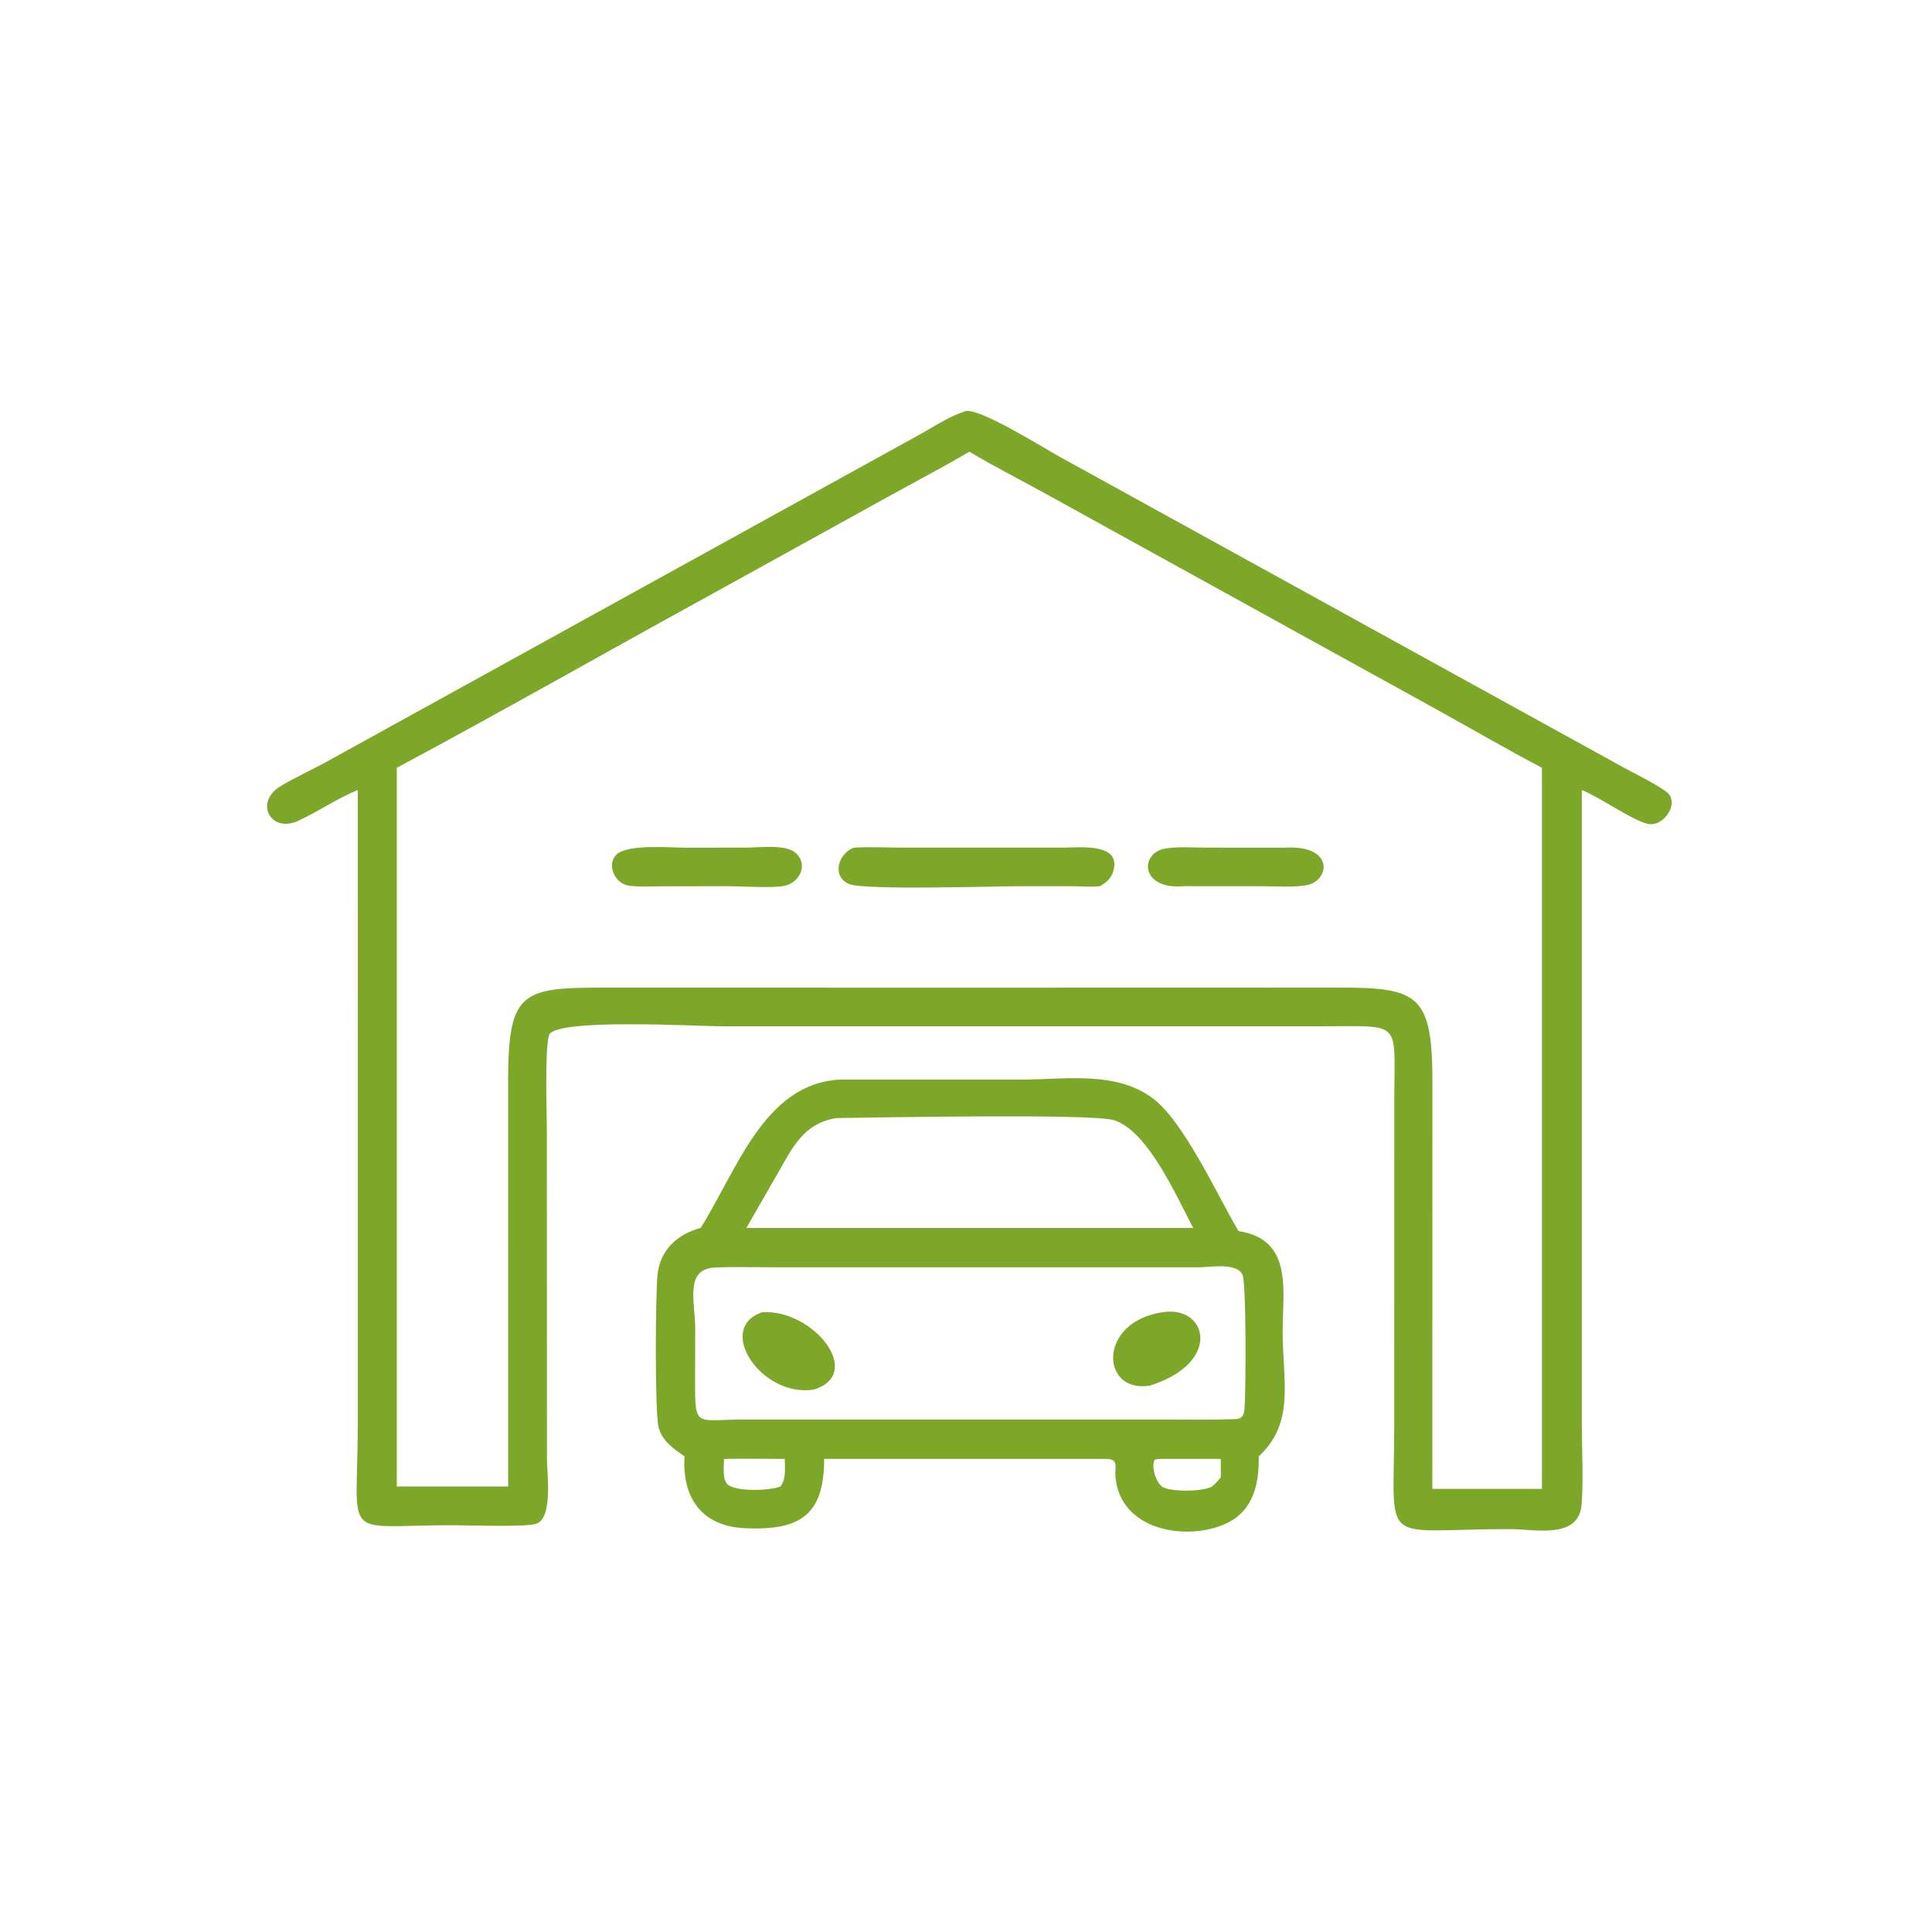 <?xml version="1.0" encoding="UTF-8"?> <svg xmlns="http://www.w3.org/2000/svg" xmlns:xlink="http://www.w3.org/1999/xlink" width="50" height="50" viewBox="0 0 50 50"><path fill="#7DA729" transform="scale(0.098 0.098)" d="M94.485 208.621C88.94 210.903 84.073 214.325 78.668 216.796C71.49 220.078 66.937 211.844 74.221 207.525C77.957 205.309 81.972 203.487 85.794 201.41L242.966 114.703C246.838 112.548 250.952 109.774 255.213 108.514C259.378 108.171 275.04 117.906 279.131 120.231L428.44 202.505C432.212 204.581 436.36 206.514 439.892 208.961C443.952 211.774 439.331 218.671 435.014 217.538C430.641 216.391 422.801 210.726 417.733 208.621L417.736 376.227C417.743 383.102 418.158 390.26 417.692 397.11C417.042 406.655 405.426 403.805 398.811 403.804C363.659 403.799 368.199 409.373 368.197 376.046L368.216 290.502C368.213 269.383 370.5 271.001 349.815 271.016L258.563 271.024L190.429 271.022C184.267 271.02 146.471 268.808 145.005 273.355C143.818 277.038 144.414 293.712 144.413 298.592L144.442 385.402C144.448 389.126 146.114 401.123 141.455 402.451C138.455 403.306 123.385 402.78 119.237 402.782C89.692 402.792 94.451 407.425 94.48 376.333L94.485 208.621ZM255.995 119.276C248.863 123.514 241.487 127.305 234.243 131.341L185.561 158.228C158.626 173.025 131.879 188.253 104.785 202.758L104.785 392.561L134.195 392.561L134.183 286.284C134.165 262.139 137.345 260.793 159.097 260.815L256.959 260.828L353.601 260.805C374.806 260.776 378.344 262.766 378.275 286.509L378.249 393.184L407.202 393.184L407.202 202.758C397.528 197.7 388.14 192.16 378.577 186.91L276.474 130.574C269.657 126.809 262.674 123.282 255.995 119.276Z"></path><path fill="#7DA729" transform="scale(0.098 0.098)" d="M192.125 234.019L175.051 234.052C172.096 234.055 168.903 234.292 165.978 233.871C162.474 233.366 160.101 228.485 162.726 225.754C165.514 222.854 176.683 223.835 180.767 223.851L197.407 223.835C200.634 223.835 207.548 222.866 210.159 225.28C213.654 228.512 210.962 233.313 206.893 233.984C203.486 234.545 196.018 234.038 192.125 234.019Z"></path><path fill="#7DA729" transform="scale(0.098 0.098)" d="M290.454 234.019C288.105 234.29 285.592 234.042 283.222 234.031L269.283 234.026C262.482 234.026 228.464 235.14 224.283 233.465C219.562 231.573 221.265 225.373 225.523 223.851C229.8 223.602 234.226 223.841 238.521 223.842L281.195 223.833C285.255 223.824 296.099 222.571 294.022 229.963C293.469 231.932 292.206 233.081 290.454 234.019Z"></path><path fill="#7DA729" transform="scale(0.098 0.098)" d="M312.688 234.019L311.974 234.066C301.019 234.703 301.03 225.132 307.829 224.064C311.265 223.524 315.116 223.843 318.596 223.842L338.7 223.851L340.323 223.813C352.518 223.574 350.975 232.71 345.056 233.752C341.407 234.395 337.321 234.036 333.614 234.034L312.688 234.019Z"></path><path fill="#7DA729" transform="scale(0.098 0.098)" d="M185.025 324.282C194.693 308.884 201.819 286.232 221.691 285.108L269.622 285.103C280.993 285.106 294.01 282.781 303.89 289.644C312.403 295.558 321.191 315.175 327.08 325.115C341.568 327.329 338.715 340.773 338.721 351.73C338.727 364.592 342.062 375.714 332.417 384.587C332.498 391.806 331.074 398.952 323.77 402.345C313.658 407.042 295.84 404.4 294.579 390.014C294.348 387.373 295.524 385.297 292.161 385.27L217.644 385.27C217.639 400.195 211.216 404.19 196.88 403.58C185.356 403.09 180.117 395.672 180.767 384.587C177.912 382.636 174.847 380.522 173.931 376.969C172.904 372.987 173.084 342.232 173.634 336.756C174.293 330.176 178.688 325.983 185.025 324.282ZM220.892 295.255C212.082 296.679 209.236 303.171 205.253 310.082L197.094 324.282L292.161 324.282L315.102 324.282C310.887 316.38 303.143 298.48 294.101 295.801C288.043 294.006 230.135 295.154 220.892 295.255ZM316.936 334.667L203.907 334.664C198.903 334.664 193.83 334.497 188.832 334.727C180.623 335.106 183.635 343.895 183.596 350.987L183.55 364.537C183.542 377.204 183.642 374.928 196.125 374.865L308.739 374.867C313.856 374.866 319.011 374.992 324.125 374.814C327.157 374.708 328.44 375.126 328.675 371.781C329.044 366.531 329.111 339.496 328.18 336.82C326.972 333.349 319.733 334.61 316.936 334.667ZM191.204 385.27C191.18 387.036 190.771 390.351 191.915 391.767C193.784 394.08 203.386 393.668 206.094 392.561C207.649 390.547 207.271 387.683 207.24 385.27C201.901 385.269 196.541 385.167 191.204 385.27ZM306.059 385.27L304.99 385.451C303.85 387.138 305.325 391.608 306.946 392.639C309.103 394.013 317.533 393.979 320.061 392.561C321.005 391.794 321.674 391.043 322.395 390.068L322.395 385.27L306.059 385.27Z"></path><path fill="#7DA729" transform="scale(0.098 0.098)" d="M303.621 365.92C290.673 368.043 289.704 349.016 307.13 346.521C318.754 344.669 322.959 359.846 303.621 365.92Z"></path><path fill="#7DA729" transform="scale(0.098 0.098)" d="M214.939 366.945C201.179 369.222 188.704 350.701 201.352 346.521C214.802 345.758 228.385 362.787 214.939 366.945Z"></path></svg> 